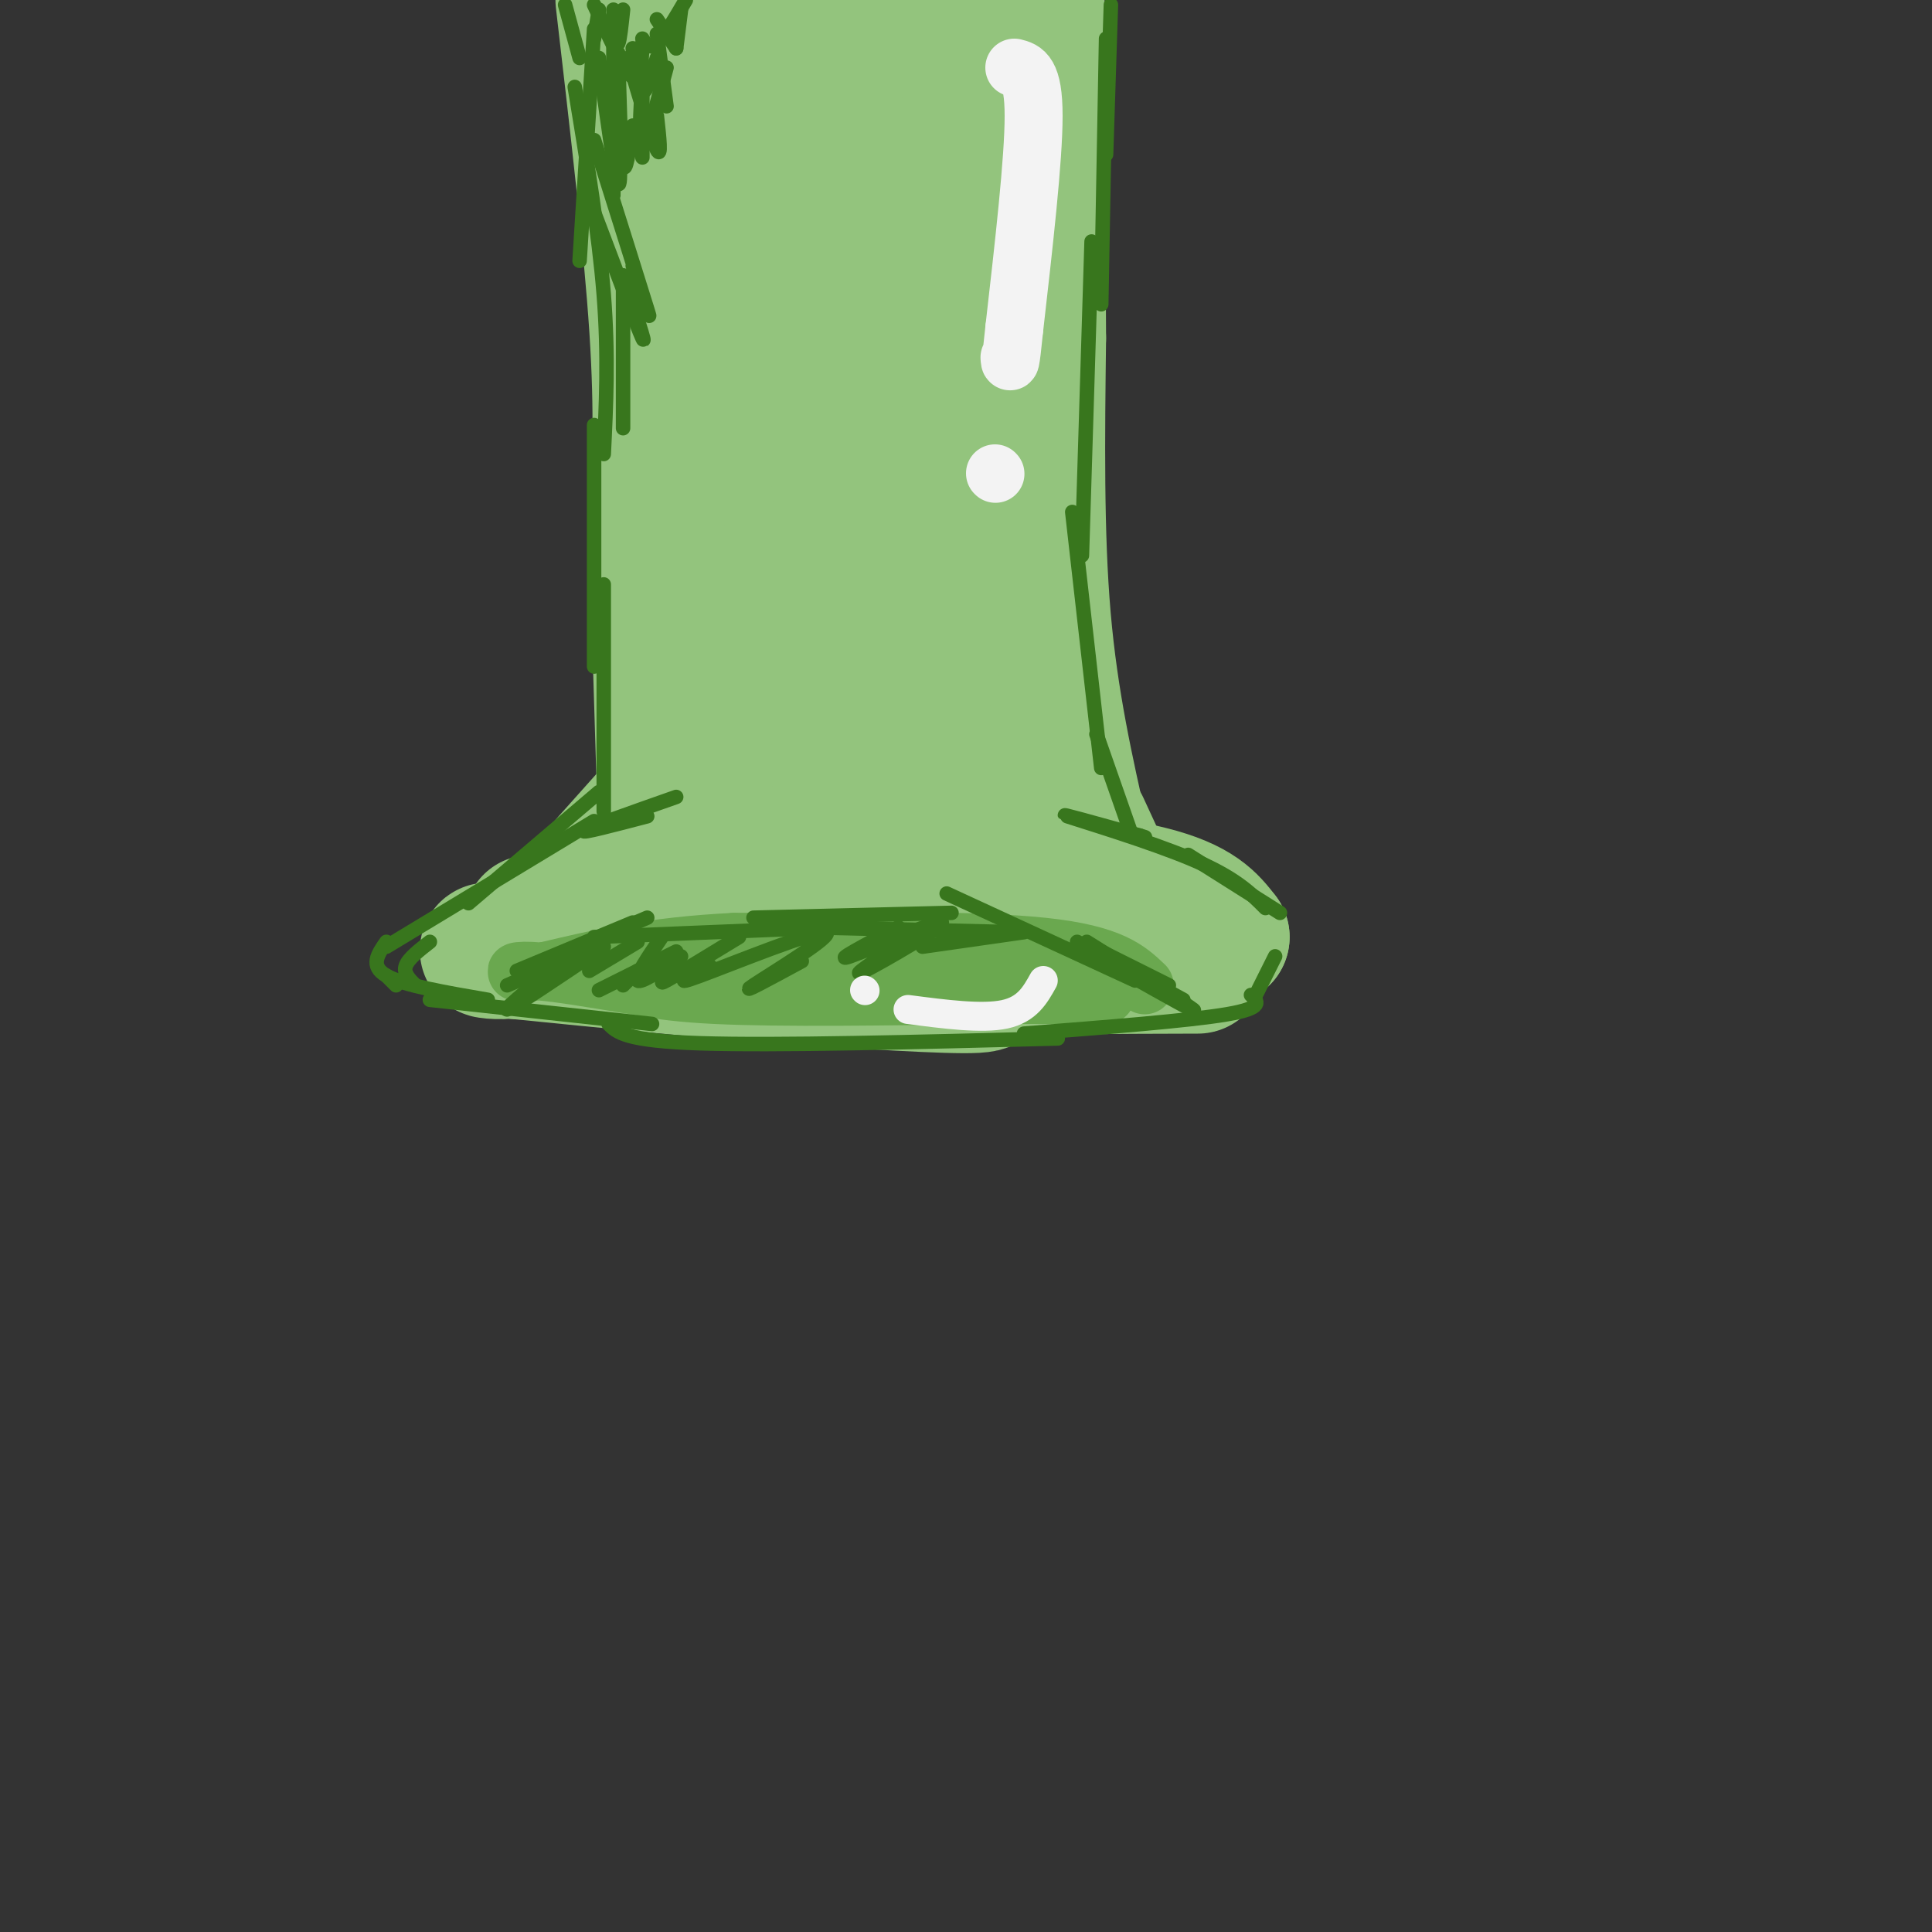 <svg viewBox='0 0 400 400' version='1.1' xmlns='http://www.w3.org/2000/svg' xmlns:xlink='http://www.w3.org/1999/xlink'><rect x="0" y="0" width="400" height="400" fill="#333333" stroke="none"/><g fill='none' stroke='rgb(147,196,125)' stroke-width='28' stroke-linecap='round' stroke-linejoin='round'><path d='M152,10c0.000,0.000 6.000,154.000 6,154'/><path d='M158,164c1.000,26.667 0.500,16.333 0,6'/><path d='M156,184c0.000,0.000 -46.000,7.000 -46,7'/><path d='M108,194c0.000,0.000 101.000,-4.000 101,-4'/><path d='M209,190c24.167,0.000 34.083,2.000 44,4'/><path d='M253,194c-2.500,-3.250 -5.000,-6.500 -15,-9c-10.000,-2.500 -27.500,-4.250 -45,-6'/><path d='M193,179c-12.167,-1.333 -20.083,-1.667 -28,-2'/><path d='M224,174c-3.250,-14.333 -6.500,-28.667 -8,-46c-1.500,-17.333 -1.250,-37.667 -1,-58'/><path d='M215,70c-0.167,-20.833 -0.083,-43.917 0,-67'/><path d='M129,0c2.917,25.083 5.833,50.167 7,68c1.167,17.833 0.583,28.417 0,39'/><path d='M136,107c0.333,18.167 1.167,44.083 2,70'/><path d='M138,165c0.000,0.000 -25.000,28.000 -25,28'/><path d='M224,171c0.000,0.000 6.000,13.000 6,13'/><path d='M220,175c-8.649,-28.571 -17.298,-57.143 -20,-91c-2.702,-33.857 0.542,-73.000 0,-79c-0.542,-6.000 -4.869,21.143 -7,47c-2.131,25.857 -2.065,50.429 -2,75'/><path d='M191,127c0.262,-17.893 1.917,-100.125 0,-101c-1.917,-0.875 -7.405,79.607 -9,87c-1.595,7.393 0.702,-58.304 3,-124'/><path d='M183,12c-0.200,14.600 -0.400,29.200 0,27c0.400,-2.200 1.400,-21.200 1,-31c-0.400,-9.800 -2.200,-10.400 -4,-11'/><path d='M173,4c-0.500,21.083 -1.000,42.167 -1,41c0.000,-1.167 0.500,-24.583 1,-48'/><path d='M173,10c-0.637,26.725 -1.274,53.449 0,78c1.274,24.551 4.457,46.928 6,45c1.543,-1.928 1.444,-28.160 0,-28c-1.444,0.160 -4.232,26.713 -5,43c-0.768,16.287 0.486,22.308 3,23c2.514,0.692 6.290,-3.945 9,-10c2.710,-6.055 4.355,-13.527 6,-21'/><path d='M192,140c1.384,-4.184 1.845,-4.142 0,-3c-1.845,1.142 -5.997,3.386 -9,11c-3.003,7.614 -4.856,20.598 -5,26c-0.144,5.402 1.423,3.224 4,1c2.577,-2.224 6.165,-4.492 8,-8c1.835,-3.508 1.918,-8.254 2,-13'/><path d='M248,200c-18.200,0.044 -36.400,0.089 -42,1c-5.600,0.911 1.400,2.689 -4,3c-5.400,0.311 -23.200,-0.844 -41,-2'/><path d='M161,202c-15.833,-1.167 -34.917,-3.083 -54,-5'/><path d='M107,197c-9.378,-0.689 -5.822,0.089 -3,0c2.822,-0.089 4.911,-1.044 7,-2'/></g>
<g fill='none' stroke='rgb(106,168,79)' stroke-width='12' stroke-linecap='round' stroke-linejoin='round'><path d='M226,201c0.000,0.000 -75.000,-2.000 -75,-2'/><path d='M151,199c-16.000,-0.167 -18.500,0.417 -21,1'/><path d='M125,202c4.750,1.667 9.500,3.333 23,4c13.500,0.667 35.750,0.333 58,0'/><path d='M206,206c13.500,0.000 18.250,0.000 23,0'/><path d='M237,204c-3.417,-3.250 -6.833,-6.500 -21,-8c-14.167,-1.500 -39.083,-1.250 -64,-1'/><path d='M152,195c-17.167,0.833 -28.083,3.417 -39,6'/><path d='M113,201c-7.667,0.800 -7.333,-0.200 -3,0c4.333,0.200 12.667,1.600 21,3'/></g>
<g fill='none' stroke='rgb(56,118,29)' stroke-width='3' stroke-linecap='round' stroke-linejoin='round'><path d='M123,6c0.000,0.000 -3.000,48.000 -3,48'/><path d='M119,18c2.500,15.167 5.000,30.333 6,43c1.000,12.667 0.500,22.833 0,33'/><path d='M123,88c0.000,0.000 0.000,50.000 0,50'/><path d='M125,121c0.000,0.000 0.000,47.000 0,47'/><path d='M124,164c0.000,0.000 -27.000,23.000 -27,23'/><path d='M123,170c0.000,0.000 -43.000,26.000 -43,26'/><path d='M80,195c-1.750,2.500 -3.500,5.000 0,7c3.500,2.000 12.250,3.500 21,5'/><path d='M89,207c0.000,0.000 46.000,5.000 46,5'/><path d='M126,212c1.750,1.750 3.500,3.500 19,4c15.500,0.500 44.750,-0.250 74,-1'/><path d='M212,214c17.083,-1.333 34.167,-2.667 42,-4c7.833,-1.333 6.417,-2.667 5,-4'/><path d='M260,206c0.000,0.000 4.000,-8.000 4,-8'/><path d='M265,189c0.000,0.000 -19.000,-12.000 -19,-12'/><path d='M262,188c-3.111,-3.133 -6.222,-6.267 -15,-10c-8.778,-3.733 -23.222,-8.067 -26,-9c-2.778,-0.933 6.111,1.533 15,4'/><path d='M236,173c2.333,0.667 0.667,0.333 -1,0'/><path d='M140,165c-9.000,3.167 -18.000,6.333 -19,7c-1.000,0.667 6.000,-1.167 13,-3'/><path d='M230,1c0.000,0.000 -1.000,31.000 -1,31'/><path d='M229,8c0.000,0.000 -1.000,55.000 -1,55'/><path d='M226,50c0.000,0.000 -2.000,65.000 -2,65'/><path d='M222,106c0.000,0.000 6.000,53.000 6,53'/><path d='M227,152c0.000,0.000 7.000,20.000 7,20'/><path d='M245,207c0.000,0.000 -22.000,-12.000 -22,-12'/><path d='M235,203c0.000,0.000 -39.000,-18.000 -39,-18'/><path d='M212,193c0.000,0.000 -21.000,3.000 -21,3'/><path d='M210,193c0.000,0.000 -42.000,-1.000 -42,-1'/><path d='M197,189c0.000,0.000 -41.000,1.000 -41,1'/><path d='M172,192c0.000,0.000 -49.000,2.000 -49,2'/><path d='M134,190c0.000,0.000 -21.000,9.000 -21,9'/><path d='M131,191c0.000,0.000 -24.000,10.000 -24,10'/><path d='M121,197c0.000,0.000 -16.000,7.000 -16,7'/><path d='M89,195c-2.250,1.750 -4.500,3.500 -5,5c-0.500,1.500 0.750,2.750 2,4'/><path d='M80,202c0.000,0.000 2.000,2.000 2,2'/><path d='M228,197c0.000,0.000 14.000,7.000 14,7'/><path d='M225,195c10.250,6.417 20.500,12.833 22,14c1.500,1.167 -5.750,-2.917 -13,-7'/><path d='M132,201c0.000,0.000 -3.000,3.000 -3,3'/><path d='M140,197c0.000,0.000 -16.000,8.000 -16,8'/><path d='M132,195c0.000,0.000 -10.000,6.000 -10,6'/><path d='M125,196c-9.500,6.417 -19.000,12.833 -20,13c-1.000,0.167 6.500,-5.917 14,-12'/><path d='M137,194c-2.833,4.167 -5.667,8.333 -5,9c0.667,0.667 4.833,-2.167 9,-5'/><path d='M140,201c-2.083,1.583 -4.167,3.167 -2,2c2.167,-1.167 8.583,-5.083 15,-9'/><path d='M147,200c-4.292,2.220 -8.583,4.440 -2,2c6.583,-2.440 24.042,-9.542 26,-9c1.958,0.542 -11.583,8.726 -15,11c-3.417,2.274 3.292,-1.363 10,-5'/><path d='M186,192c-6.899,3.661 -13.798,7.321 -10,6c3.798,-1.321 18.292,-7.625 19,-7c0.708,0.625 -12.369,8.179 -16,10c-3.631,1.821 2.185,-2.089 8,-6'/><path d='M136,7c0.000,0.000 2.000,15.000 2,15'/><path d='M138,14c-2.083,7.833 -4.167,15.667 -5,16c-0.833,0.333 -0.417,-6.833 0,-14'/><path d='M133,13c0.000,8.417 0.000,16.833 0,19c0.000,2.167 0.000,-1.917 0,-6'/><path d='M124,12c1.667,12.333 3.333,24.667 4,26c0.667,1.333 0.333,-8.333 0,-18'/><path d='M128,11c0.250,10.250 0.500,20.500 1,23c0.500,2.500 1.250,-2.750 2,-8'/><path d='M127,10c0.000,12.583 0.000,25.167 0,29c0.000,3.833 0.000,-1.083 0,-6'/><path d='M123,29c4.833,15.333 9.667,30.667 11,35c1.333,4.333 -0.833,-2.333 -3,-9'/><path d='M123,44c4.500,11.917 9.000,23.833 10,26c1.000,2.167 -1.500,-5.417 -4,-13'/><path d='M129,58c0.000,13.500 0.000,27.000 0,30c0.000,3.000 0.000,-4.500 0,-12'/><path d='M130,12c2.500,8.500 5.000,17.000 6,19c1.000,2.000 0.500,-2.500 0,-7'/><path d='M131,10c0.583,4.333 1.167,8.667 2,9c0.833,0.333 1.917,-3.333 3,-7'/><path d='M136,4c0.000,0.000 4.000,6.000 4,6'/><path d='M141,2c0.000,0.000 -1.000,8.000 -1,8'/><path d='M129,2c-0.333,3.167 -0.667,6.333 -1,7c-0.333,0.667 -0.667,-1.167 -1,-3'/><path d='M127,2c0.000,0.000 0.000,5.000 0,5'/><path d='M124,2c0.000,0.000 -1.000,6.000 -1,6'/><path d='M117,1c0.000,0.000 3.000,11.000 3,11'/><path d='M123,1c3.167,6.833 6.333,13.667 8,15c1.667,1.333 1.833,-2.833 2,-7'/><path d='M133,8c0.750,1.167 1.500,2.333 3,1c1.500,-1.333 3.750,-5.167 6,-9'/></g>
<g fill='none' stroke='rgb(243,243,243)' stroke-width='12' stroke-linecap='round' stroke-linejoin='round'><path d='M210,14c2.000,0.500 4.000,1.000 4,10c0.000,9.000 -2.000,26.500 -4,44'/><path d='M210,68c-0.833,8.333 -0.917,7.167 -1,6'/><path d='M206,98c0.000,0.000 0.100,0.100 0.1,0.1'/></g>
<g fill='none' stroke='rgb(243,243,243)' stroke-width='6' stroke-linecap='round' stroke-linejoin='round'><path d='M216,203c-1.667,3.000 -3.333,6.000 -8,7c-4.667,1.000 -12.333,0.000 -20,-1'/><path d='M179,205c0.000,0.000 0.100,0.100 0.1,0.1'/></g>
</svg>